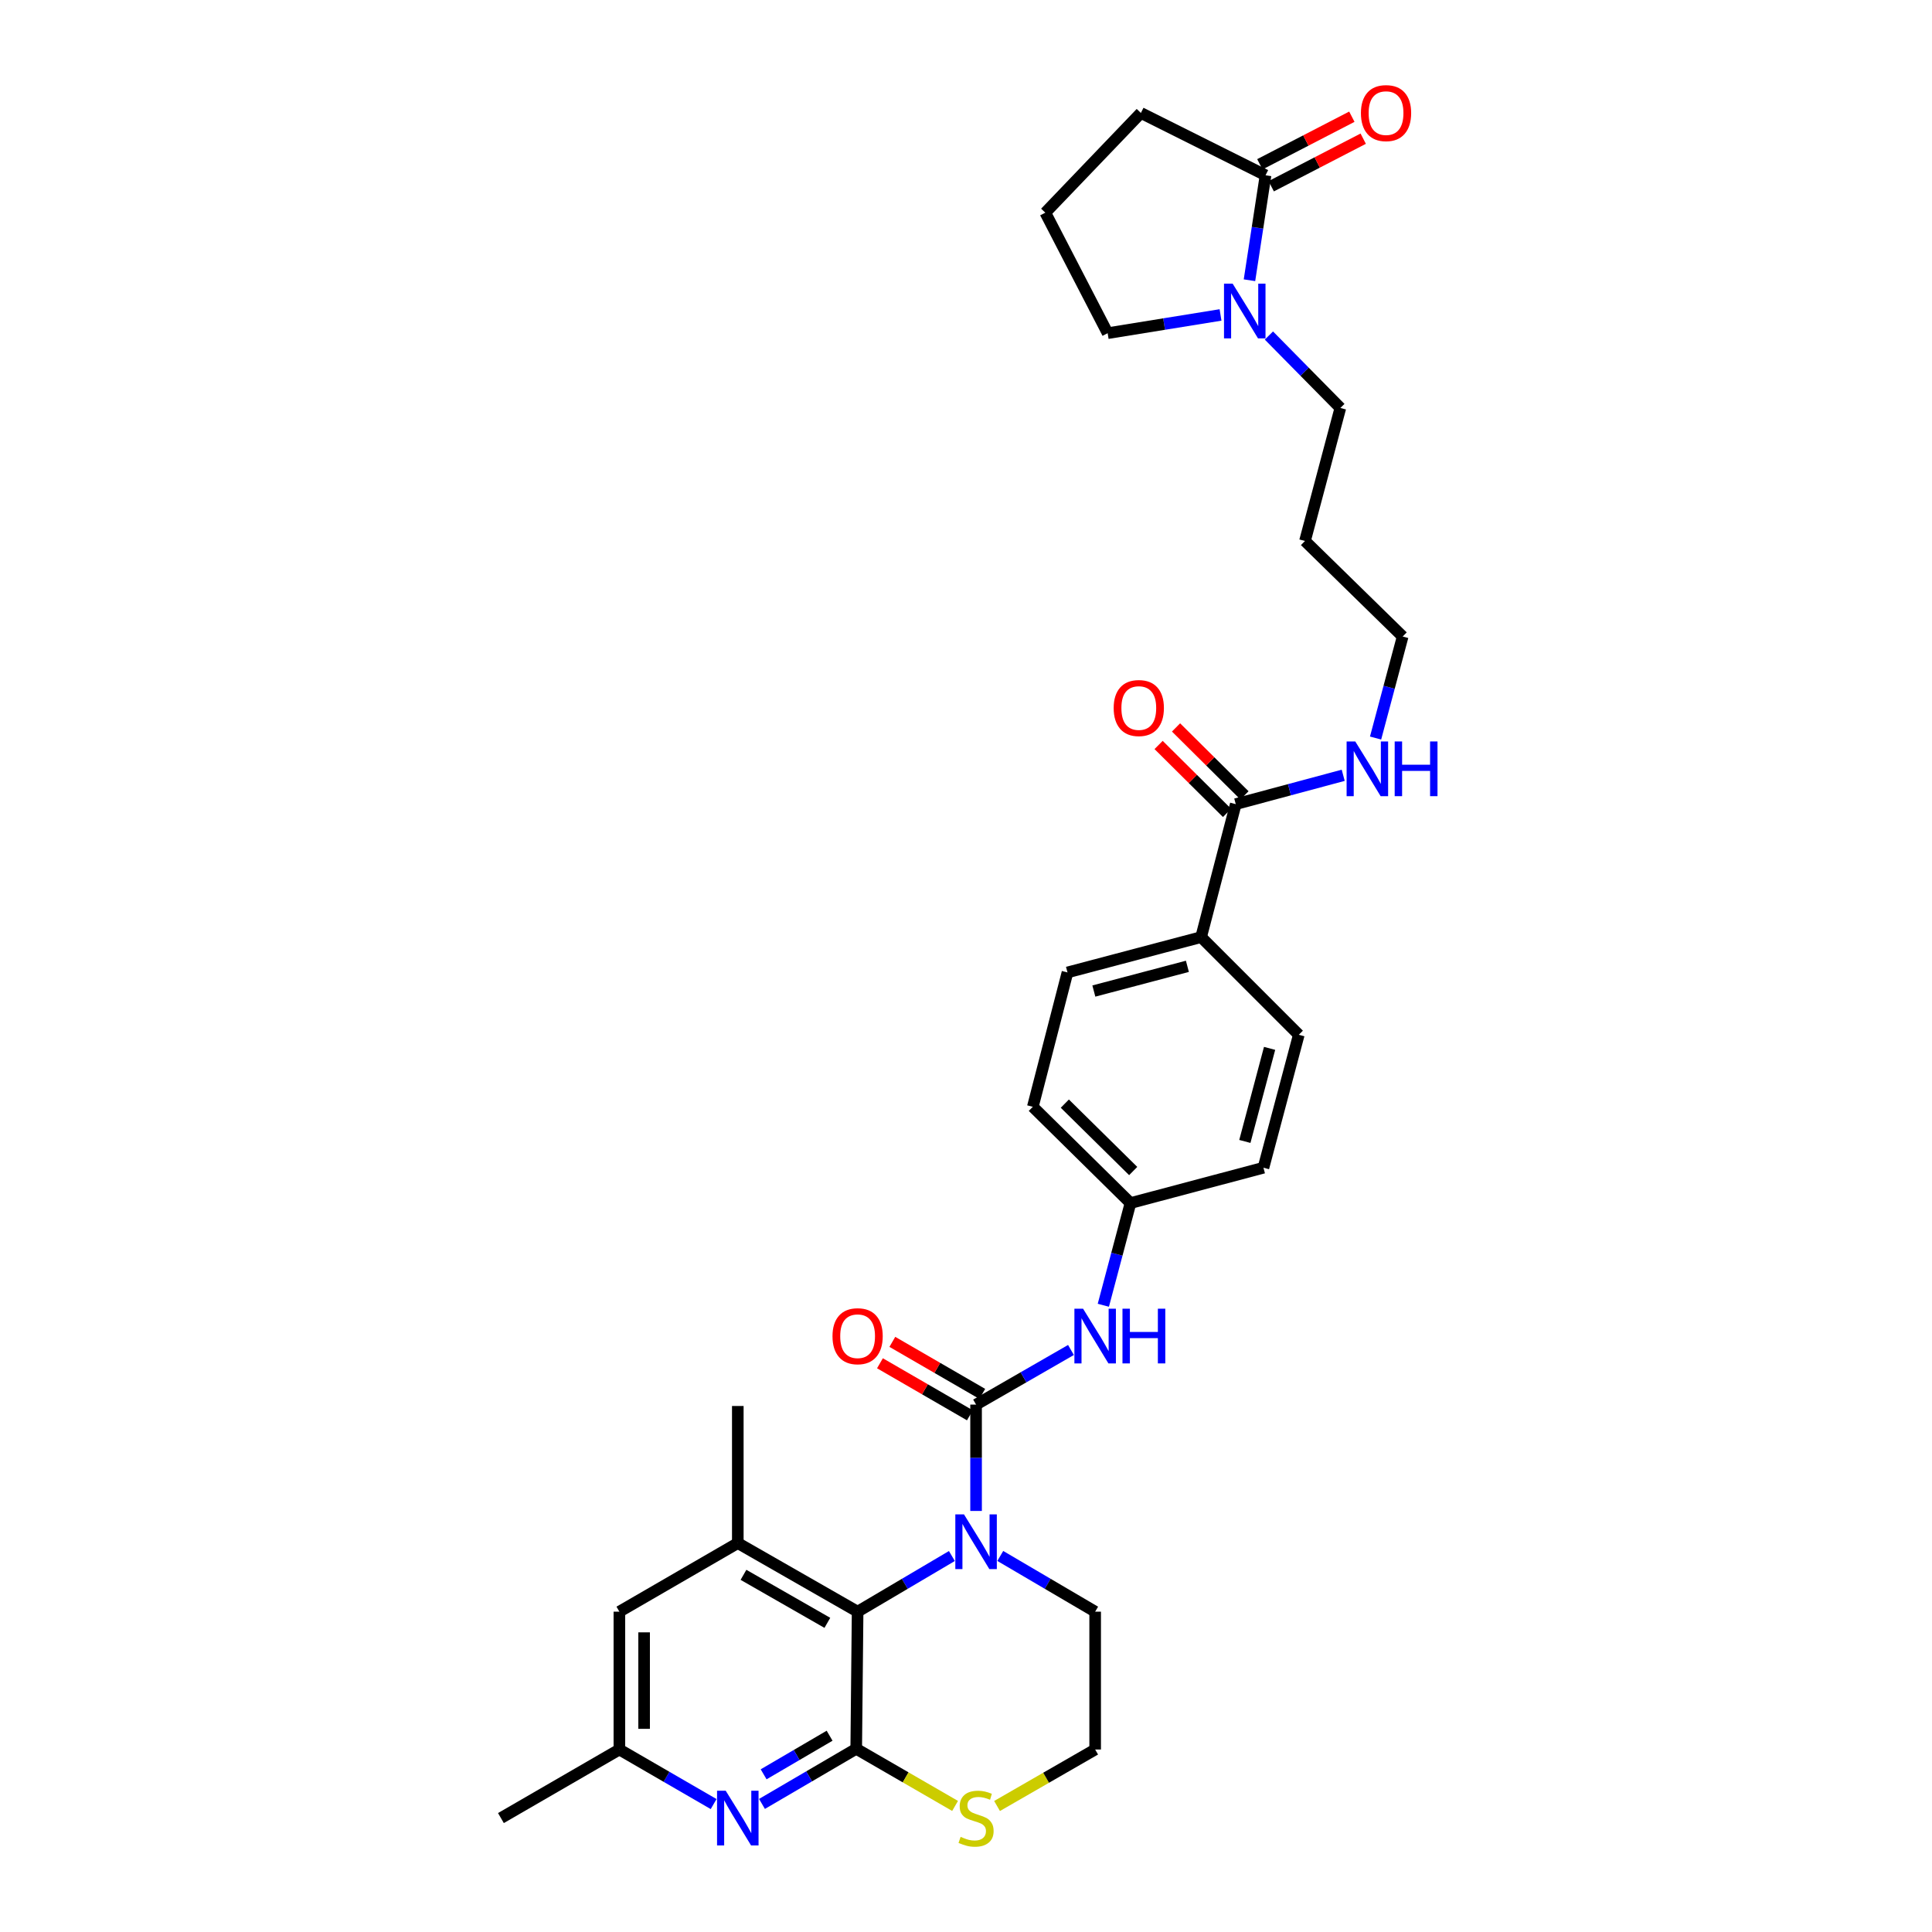 <?xml version='1.0' encoding='iso-8859-1'?>
<svg version='1.1' baseProfile='full'
              xmlns='http://www.w3.org/2000/svg'
                      xmlns:rdkit='http://www.rdkit.org/xml'
                      xmlns:xlink='http://www.w3.org/1999/xlink'
                  xml:space='preserve'
width='1000px' height='1000px' viewBox='0 0 1000 1000'>
<!-- END OF HEADER -->
<rect style='opacity:1.0;fill:#FFFFFF;stroke:none' width='1000' height='1000' x='0' y='0'> </rect>
<path class='bond-0' d='M 505.215,782.066 L 505.215,754.542' style='fill:none;fill-rule:evenodd;stroke:#0000FF;stroke-width:6px;stroke-linecap:butt;stroke-linejoin:miter;stroke-opacity:1' />
<path class='bond-0' d='M 505.215,754.542 L 505.215,727.019' style='fill:none;fill-rule:evenodd;stroke:#000000;stroke-width:6px;stroke-linecap:butt;stroke-linejoin:miter;stroke-opacity:1' />
<path class='bond-2' d='M 492.695,805.392 L 468.297,819.795' style='fill:none;fill-rule:evenodd;stroke:#0000FF;stroke-width:6px;stroke-linecap:butt;stroke-linejoin:miter;stroke-opacity:1' />
<path class='bond-2' d='M 468.297,819.795 L 443.898,834.198' style='fill:none;fill-rule:evenodd;stroke:#000000;stroke-width:6px;stroke-linecap:butt;stroke-linejoin:miter;stroke-opacity:1' />
<path class='bond-20' d='M 517.742,805.357 L 542.297,819.778' style='fill:none;fill-rule:evenodd;stroke:#0000FF;stroke-width:6px;stroke-linecap:butt;stroke-linejoin:miter;stroke-opacity:1' />
<path class='bond-20' d='M 542.297,819.778 L 566.851,834.198' style='fill:none;fill-rule:evenodd;stroke:#000000;stroke-width:6px;stroke-linecap:butt;stroke-linejoin:miter;stroke-opacity:1' />
<path class='bond-7' d='M 505.215,727.019 L 529.774,712.882' style='fill:none;fill-rule:evenodd;stroke:#000000;stroke-width:6px;stroke-linecap:butt;stroke-linejoin:miter;stroke-opacity:1' />
<path class='bond-7' d='M 529.774,712.882 L 554.333,698.745' style='fill:none;fill-rule:evenodd;stroke:#0000FF;stroke-width:6px;stroke-linecap:butt;stroke-linejoin:miter;stroke-opacity:1' />
<path class='bond-10' d='M 508.42,721.479 L 485.148,708.013' style='fill:none;fill-rule:evenodd;stroke:#000000;stroke-width:6px;stroke-linecap:butt;stroke-linejoin:miter;stroke-opacity:1' />
<path class='bond-10' d='M 485.148,708.013 L 461.875,694.546' style='fill:none;fill-rule:evenodd;stroke:#FF0000;stroke-width:6px;stroke-linecap:butt;stroke-linejoin:miter;stroke-opacity:1' />
<path class='bond-10' d='M 502.009,732.559 L 478.737,719.093' style='fill:none;fill-rule:evenodd;stroke:#000000;stroke-width:6px;stroke-linecap:butt;stroke-linejoin:miter;stroke-opacity:1' />
<path class='bond-10' d='M 478.737,719.093 L 455.464,705.626' style='fill:none;fill-rule:evenodd;stroke:#FF0000;stroke-width:6px;stroke-linecap:butt;stroke-linejoin:miter;stroke-opacity:1' />
<path class='bond-1' d='M 443.18,905.173 L 443.898,834.198' style='fill:none;fill-rule:evenodd;stroke:#000000;stroke-width:6px;stroke-linecap:butt;stroke-linejoin:miter;stroke-opacity:1' />
<path class='bond-3' d='M 443.18,905.173 L 418.79,919.44' style='fill:none;fill-rule:evenodd;stroke:#000000;stroke-width:6px;stroke-linecap:butt;stroke-linejoin:miter;stroke-opacity:1' />
<path class='bond-3' d='M 418.79,919.44 L 394.4,933.708' style='fill:none;fill-rule:evenodd;stroke:#0000FF;stroke-width:6px;stroke-linecap:butt;stroke-linejoin:miter;stroke-opacity:1' />
<path class='bond-3' d='M 429.399,898.404 L 412.327,908.391' style='fill:none;fill-rule:evenodd;stroke:#000000;stroke-width:6px;stroke-linecap:butt;stroke-linejoin:miter;stroke-opacity:1' />
<path class='bond-3' d='M 412.327,908.391 L 395.254,918.379' style='fill:none;fill-rule:evenodd;stroke:#0000FF;stroke-width:6px;stroke-linecap:butt;stroke-linejoin:miter;stroke-opacity:1' />
<path class='bond-32' d='M 443.18,905.173 L 468.762,919.959' style='fill:none;fill-rule:evenodd;stroke:#000000;stroke-width:6px;stroke-linecap:butt;stroke-linejoin:miter;stroke-opacity:1' />
<path class='bond-32' d='M 468.762,919.959 L 494.343,934.746' style='fill:none;fill-rule:evenodd;stroke:#CCCC00;stroke-width:6px;stroke-linecap:butt;stroke-linejoin:miter;stroke-opacity:1' />
<path class='bond-4' d='M 443.898,834.198 L 381.885,798.697' style='fill:none;fill-rule:evenodd;stroke:#000000;stroke-width:6px;stroke-linecap:butt;stroke-linejoin:miter;stroke-opacity:1' />
<path class='bond-4' d='M 428.236,839.983 L 384.827,815.132' style='fill:none;fill-rule:evenodd;stroke:#000000;stroke-width:6px;stroke-linecap:butt;stroke-linejoin:miter;stroke-opacity:1' />
<path class='bond-33' d='M 369.374,933.786 L 344.982,919.664' style='fill:none;fill-rule:evenodd;stroke:#0000FF;stroke-width:6px;stroke-linecap:butt;stroke-linejoin:miter;stroke-opacity:1' />
<path class='bond-33' d='M 344.982,919.664 L 320.59,905.542' style='fill:none;fill-rule:evenodd;stroke:#000000;stroke-width:6px;stroke-linecap:butt;stroke-linejoin:miter;stroke-opacity:1' />
<path class='bond-11' d='M 381.885,798.697 L 320.59,834.198' style='fill:none;fill-rule:evenodd;stroke:#000000;stroke-width:6px;stroke-linecap:butt;stroke-linejoin:miter;stroke-opacity:1' />
<path class='bond-27' d='M 381.885,798.697 L 381.885,727.737' style='fill:none;fill-rule:evenodd;stroke:#000000;stroke-width:6px;stroke-linecap:butt;stroke-linejoin:miter;stroke-opacity:1' />
<path class='bond-5' d='M 656.784,173.666 L 675.275,192.415' style='fill:none;fill-rule:evenodd;stroke:#0000FF;stroke-width:6px;stroke-linecap:butt;stroke-linejoin:miter;stroke-opacity:1' />
<path class='bond-5' d='M 675.275,192.415 L 693.765,211.163' style='fill:none;fill-rule:evenodd;stroke:#000000;stroke-width:6px;stroke-linecap:butt;stroke-linejoin:miter;stroke-opacity:1' />
<path class='bond-6' d='M 646.723,145.053 L 650.883,117.887' style='fill:none;fill-rule:evenodd;stroke:#0000FF;stroke-width:6px;stroke-linecap:butt;stroke-linejoin:miter;stroke-opacity:1' />
<path class='bond-6' d='M 650.883,117.887 L 655.043,90.72' style='fill:none;fill-rule:evenodd;stroke:#000000;stroke-width:6px;stroke-linecap:butt;stroke-linejoin:miter;stroke-opacity:1' />
<path class='bond-25' d='M 631.746,163.016 L 602.534,167.735' style='fill:none;fill-rule:evenodd;stroke:#0000FF;stroke-width:6px;stroke-linecap:butt;stroke-linejoin:miter;stroke-opacity:1' />
<path class='bond-25' d='M 602.534,167.735 L 573.323,172.454' style='fill:none;fill-rule:evenodd;stroke:#000000;stroke-width:6px;stroke-linecap:butt;stroke-linejoin:miter;stroke-opacity:1' />
<path class='bond-14' d='M 657.983,96.405 L 681.79,84.092' style='fill:none;fill-rule:evenodd;stroke:#000000;stroke-width:6px;stroke-linecap:butt;stroke-linejoin:miter;stroke-opacity:1' />
<path class='bond-14' d='M 681.79,84.092 L 705.597,71.779' style='fill:none;fill-rule:evenodd;stroke:#FF0000;stroke-width:6px;stroke-linecap:butt;stroke-linejoin:miter;stroke-opacity:1' />
<path class='bond-14' d='M 652.102,85.035 L 675.909,72.722' style='fill:none;fill-rule:evenodd;stroke:#000000;stroke-width:6px;stroke-linecap:butt;stroke-linejoin:miter;stroke-opacity:1' />
<path class='bond-14' d='M 675.909,72.722 L 699.716,60.409' style='fill:none;fill-rule:evenodd;stroke:#FF0000;stroke-width:6px;stroke-linecap:butt;stroke-linejoin:miter;stroke-opacity:1' />
<path class='bond-26' d='M 655.043,90.72 L 590.519,58.462' style='fill:none;fill-rule:evenodd;stroke:#000000;stroke-width:6px;stroke-linecap:butt;stroke-linejoin:miter;stroke-opacity:1' />
<path class='bond-16' d='M 571.086,675.599 L 578.111,649.156' style='fill:none;fill-rule:evenodd;stroke:#0000FF;stroke-width:6px;stroke-linecap:butt;stroke-linejoin:miter;stroke-opacity:1' />
<path class='bond-16' d='M 578.111,649.156 L 585.135,622.713' style='fill:none;fill-rule:evenodd;stroke:#000000;stroke-width:6px;stroke-linecap:butt;stroke-linejoin:miter;stroke-opacity:1' />
<path class='bond-8' d='M 639.625,416.22 L 621.696,485.046' style='fill:none;fill-rule:evenodd;stroke:#000000;stroke-width:6px;stroke-linecap:butt;stroke-linejoin:miter;stroke-opacity:1' />
<path class='bond-15' d='M 644.134,411.677 L 626.425,394.096' style='fill:none;fill-rule:evenodd;stroke:#000000;stroke-width:6px;stroke-linecap:butt;stroke-linejoin:miter;stroke-opacity:1' />
<path class='bond-15' d='M 626.425,394.096 L 608.715,376.515' style='fill:none;fill-rule:evenodd;stroke:#FF0000;stroke-width:6px;stroke-linecap:butt;stroke-linejoin:miter;stroke-opacity:1' />
<path class='bond-15' d='M 635.115,420.762 L 617.406,403.18' style='fill:none;fill-rule:evenodd;stroke:#000000;stroke-width:6px;stroke-linecap:butt;stroke-linejoin:miter;stroke-opacity:1' />
<path class='bond-15' d='M 617.406,403.18 L 599.696,385.599' style='fill:none;fill-rule:evenodd;stroke:#FF0000;stroke-width:6px;stroke-linecap:butt;stroke-linejoin:miter;stroke-opacity:1' />
<path class='bond-17' d='M 639.625,416.22 L 667.434,408.756' style='fill:none;fill-rule:evenodd;stroke:#000000;stroke-width:6px;stroke-linecap:butt;stroke-linejoin:miter;stroke-opacity:1' />
<path class='bond-17' d='M 667.434,408.756 L 695.244,401.291' style='fill:none;fill-rule:evenodd;stroke:#0000FF;stroke-width:6px;stroke-linecap:butt;stroke-linejoin:miter;stroke-opacity:1' />
<path class='bond-9' d='M 516.073,934.778 L 541.462,920.16' style='fill:none;fill-rule:evenodd;stroke:#CCCC00;stroke-width:6px;stroke-linecap:butt;stroke-linejoin:miter;stroke-opacity:1' />
<path class='bond-9' d='M 541.462,920.16 L 566.851,905.542' style='fill:none;fill-rule:evenodd;stroke:#000000;stroke-width:6px;stroke-linecap:butt;stroke-linejoin:miter;stroke-opacity:1' />
<path class='bond-12' d='M 320.59,834.198 L 320.59,905.542' style='fill:none;fill-rule:evenodd;stroke:#000000;stroke-width:6px;stroke-linecap:butt;stroke-linejoin:miter;stroke-opacity:1' />
<path class='bond-12' d='M 333.391,844.9 L 333.391,894.841' style='fill:none;fill-rule:evenodd;stroke:#000000;stroke-width:6px;stroke-linecap:butt;stroke-linejoin:miter;stroke-opacity:1' />
<path class='bond-31' d='M 320.59,905.542 L 259.28,941.029' style='fill:none;fill-rule:evenodd;stroke:#000000;stroke-width:6px;stroke-linecap:butt;stroke-linejoin:miter;stroke-opacity:1' />
<path class='bond-13' d='M 621.696,485.046 L 552.528,503.33' style='fill:none;fill-rule:evenodd;stroke:#000000;stroke-width:6px;stroke-linecap:butt;stroke-linejoin:miter;stroke-opacity:1' />
<path class='bond-13' d='M 614.592,500.164 L 566.175,512.963' style='fill:none;fill-rule:evenodd;stroke:#000000;stroke-width:6px;stroke-linecap:butt;stroke-linejoin:miter;stroke-opacity:1' />
<path class='bond-34' d='M 621.696,485.046 L 672.253,535.603' style='fill:none;fill-rule:evenodd;stroke:#000000;stroke-width:6px;stroke-linecap:butt;stroke-linejoin:miter;stroke-opacity:1' />
<path class='bond-22' d='M 585.135,622.713 L 653.962,604.415' style='fill:none;fill-rule:evenodd;stroke:#000000;stroke-width:6px;stroke-linecap:butt;stroke-linejoin:miter;stroke-opacity:1' />
<path class='bond-23' d='M 585.135,622.713 L 534.586,572.875' style='fill:none;fill-rule:evenodd;stroke:#000000;stroke-width:6px;stroke-linecap:butt;stroke-linejoin:miter;stroke-opacity:1' />
<path class='bond-23' d='M 586.54,606.122 L 551.156,571.235' style='fill:none;fill-rule:evenodd;stroke:#000000;stroke-width:6px;stroke-linecap:butt;stroke-linejoin:miter;stroke-opacity:1' />
<path class='bond-30' d='M 711.998,382.004 L 719.007,355.734' style='fill:none;fill-rule:evenodd;stroke:#0000FF;stroke-width:6px;stroke-linecap:butt;stroke-linejoin:miter;stroke-opacity:1' />
<path class='bond-30' d='M 719.007,355.734 L 726.017,329.465' style='fill:none;fill-rule:evenodd;stroke:#000000;stroke-width:6px;stroke-linecap:butt;stroke-linejoin:miter;stroke-opacity:1' />
<path class='bond-18' d='M 672.253,535.603 L 653.962,604.415' style='fill:none;fill-rule:evenodd;stroke:#000000;stroke-width:6px;stroke-linecap:butt;stroke-linejoin:miter;stroke-opacity:1' />
<path class='bond-18' d='M 657.138,542.636 L 644.334,590.804' style='fill:none;fill-rule:evenodd;stroke:#000000;stroke-width:6px;stroke-linecap:butt;stroke-linejoin:miter;stroke-opacity:1' />
<path class='bond-19' d='M 552.528,503.33 L 534.586,572.875' style='fill:none;fill-rule:evenodd;stroke:#000000;stroke-width:6px;stroke-linecap:butt;stroke-linejoin:miter;stroke-opacity:1' />
<path class='bond-21' d='M 566.851,834.198 L 566.851,905.542' style='fill:none;fill-rule:evenodd;stroke:#000000;stroke-width:6px;stroke-linecap:butt;stroke-linejoin:miter;stroke-opacity:1' />
<path class='bond-24' d='M 693.765,211.163 L 675.46,280.003' style='fill:none;fill-rule:evenodd;stroke:#000000;stroke-width:6px;stroke-linecap:butt;stroke-linejoin:miter;stroke-opacity:1' />
<path class='bond-29' d='M 573.323,172.454 L 541.05,110.078' style='fill:none;fill-rule:evenodd;stroke:#000000;stroke-width:6px;stroke-linecap:butt;stroke-linejoin:miter;stroke-opacity:1' />
<path class='bond-35' d='M 590.519,58.462 L 541.05,110.078' style='fill:none;fill-rule:evenodd;stroke:#000000;stroke-width:6px;stroke-linecap:butt;stroke-linejoin:miter;stroke-opacity:1' />
<path class='bond-28' d='M 675.46,280.003 L 726.017,329.465' style='fill:none;fill-rule:evenodd;stroke:#000000;stroke-width:6px;stroke-linecap:butt;stroke-linejoin:miter;stroke-opacity:1' />
<path  class='atom-0' d='M 498.955 783.84
L 508.235 798.84
Q 509.155 800.32, 510.635 803
Q 512.115 805.68, 512.195 805.84
L 512.195 783.84
L 515.955 783.84
L 515.955 812.16
L 512.075 812.16
L 502.115 795.76
Q 500.955 793.84, 499.715 791.64
Q 498.515 789.44, 498.155 788.76
L 498.155 812.16
L 494.475 812.16
L 494.475 783.84
L 498.955 783.84
' fill='#0000FF'/>
<path  class='atom-4' d='M 375.625 926.869
L 384.905 941.869
Q 385.825 943.349, 387.305 946.029
Q 388.785 948.709, 388.865 948.869
L 388.865 926.869
L 392.625 926.869
L 392.625 955.189
L 388.745 955.189
L 378.785 938.789
Q 377.625 936.869, 376.385 934.669
Q 375.185 932.469, 374.825 931.789
L 374.825 955.189
L 371.145 955.189
L 371.145 926.869
L 375.625 926.869
' fill='#0000FF'/>
<path  class='atom-6' d='M 638.023 146.83
L 647.303 161.83
Q 648.223 163.31, 649.703 165.99
Q 651.183 168.67, 651.263 168.83
L 651.263 146.83
L 655.023 146.83
L 655.023 175.15
L 651.143 175.15
L 641.183 158.75
Q 640.023 156.83, 638.783 154.63
Q 637.583 152.43, 637.223 151.75
L 637.223 175.15
L 633.543 175.15
L 633.543 146.83
L 638.023 146.83
' fill='#0000FF'/>
<path  class='atom-8' d='M 560.591 677.379
L 569.871 692.379
Q 570.791 693.859, 572.271 696.539
Q 573.751 699.219, 573.831 699.379
L 573.831 677.379
L 577.591 677.379
L 577.591 705.699
L 573.711 705.699
L 563.751 689.299
Q 562.591 687.379, 561.351 685.179
Q 560.151 682.979, 559.791 682.299
L 559.791 705.699
L 556.111 705.699
L 556.111 677.379
L 560.591 677.379
' fill='#0000FF'/>
<path  class='atom-8' d='M 580.991 677.379
L 584.831 677.379
L 584.831 689.419
L 599.311 689.419
L 599.311 677.379
L 603.151 677.379
L 603.151 705.699
L 599.311 705.699
L 599.311 692.619
L 584.831 692.619
L 584.831 705.699
L 580.991 705.699
L 580.991 677.379
' fill='#0000FF'/>
<path  class='atom-10' d='M 497.215 950.749
Q 497.535 950.869, 498.855 951.429
Q 500.175 951.989, 501.615 952.349
Q 503.095 952.669, 504.535 952.669
Q 507.215 952.669, 508.775 951.389
Q 510.335 950.069, 510.335 947.789
Q 510.335 946.229, 509.535 945.269
Q 508.775 944.309, 507.575 943.789
Q 506.375 943.269, 504.375 942.669
Q 501.855 941.909, 500.335 941.189
Q 498.855 940.469, 497.775 938.949
Q 496.735 937.429, 496.735 934.869
Q 496.735 931.309, 499.135 929.109
Q 501.575 926.909, 506.375 926.909
Q 509.655 926.909, 513.375 928.469
L 512.455 931.549
Q 509.055 930.149, 506.495 930.149
Q 503.735 930.149, 502.215 931.309
Q 500.695 932.429, 500.735 934.389
Q 500.735 935.909, 501.495 936.829
Q 502.295 937.749, 503.415 938.269
Q 504.575 938.789, 506.495 939.389
Q 509.055 940.189, 510.575 940.989
Q 512.095 941.789, 513.175 943.429
Q 514.295 945.029, 514.295 947.789
Q 514.295 951.709, 511.655 953.829
Q 509.055 955.909, 504.695 955.909
Q 502.175 955.909, 500.255 955.349
Q 498.375 954.829, 496.135 953.909
L 497.215 950.749
' fill='#CCCC00'/>
<path  class='atom-11' d='M 430.898 691.619
Q 430.898 684.819, 434.258 681.019
Q 437.618 677.219, 443.898 677.219
Q 450.178 677.219, 453.538 681.019
Q 456.898 684.819, 456.898 691.619
Q 456.898 698.499, 453.498 702.419
Q 450.098 706.299, 443.898 706.299
Q 437.658 706.299, 434.258 702.419
Q 430.898 698.539, 430.898 691.619
M 443.898 703.099
Q 448.218 703.099, 450.538 700.219
Q 452.898 697.299, 452.898 691.619
Q 452.898 686.059, 450.538 683.259
Q 448.218 680.419, 443.898 680.419
Q 439.578 680.419, 437.218 683.219
Q 434.898 686.019, 434.898 691.619
Q 434.898 697.339, 437.218 700.219
Q 439.578 703.099, 443.898 703.099
' fill='#FF0000'/>
<path  class='atom-15' d='M 704.412 58.542
Q 704.412 51.742, 707.772 47.942
Q 711.132 44.142, 717.412 44.142
Q 723.692 44.142, 727.052 47.942
Q 730.412 51.742, 730.412 58.542
Q 730.412 65.422, 727.012 69.342
Q 723.612 73.222, 717.412 73.222
Q 711.172 73.222, 707.772 69.342
Q 704.412 65.462, 704.412 58.542
M 717.412 70.022
Q 721.732 70.022, 724.052 67.142
Q 726.412 64.222, 726.412 58.542
Q 726.412 52.982, 724.052 50.182
Q 721.732 47.342, 717.412 47.342
Q 713.092 47.342, 710.732 50.142
Q 708.412 52.942, 708.412 58.542
Q 708.412 64.262, 710.732 67.142
Q 713.092 70.022, 717.412 70.022
' fill='#FF0000'/>
<path  class='atom-16' d='M 576.438 366.476
Q 576.438 359.676, 579.798 355.876
Q 583.158 352.076, 589.438 352.076
Q 595.718 352.076, 599.078 355.876
Q 602.438 359.676, 602.438 366.476
Q 602.438 373.356, 599.038 377.276
Q 595.638 381.156, 589.438 381.156
Q 583.198 381.156, 579.798 377.276
Q 576.438 373.396, 576.438 366.476
M 589.438 377.956
Q 593.758 377.956, 596.078 375.076
Q 598.438 372.156, 598.438 366.476
Q 598.438 360.916, 596.078 358.116
Q 593.758 355.276, 589.438 355.276
Q 585.118 355.276, 582.758 358.076
Q 580.438 360.876, 580.438 366.476
Q 580.438 372.196, 582.758 375.076
Q 585.118 377.956, 589.438 377.956
' fill='#FF0000'/>
<path  class='atom-18' d='M 701.487 383.776
L 710.767 398.776
Q 711.687 400.256, 713.167 402.936
Q 714.647 405.616, 714.727 405.776
L 714.727 383.776
L 718.487 383.776
L 718.487 412.096
L 714.607 412.096
L 704.647 395.696
Q 703.487 393.776, 702.247 391.576
Q 701.047 389.376, 700.687 388.696
L 700.687 412.096
L 697.007 412.096
L 697.007 383.776
L 701.487 383.776
' fill='#0000FF'/>
<path  class='atom-18' d='M 721.887 383.776
L 725.727 383.776
L 725.727 395.816
L 740.207 395.816
L 740.207 383.776
L 744.047 383.776
L 744.047 412.096
L 740.207 412.096
L 740.207 399.016
L 725.727 399.016
L 725.727 412.096
L 721.887 412.096
L 721.887 383.776
' fill='#0000FF'/>
</svg>
